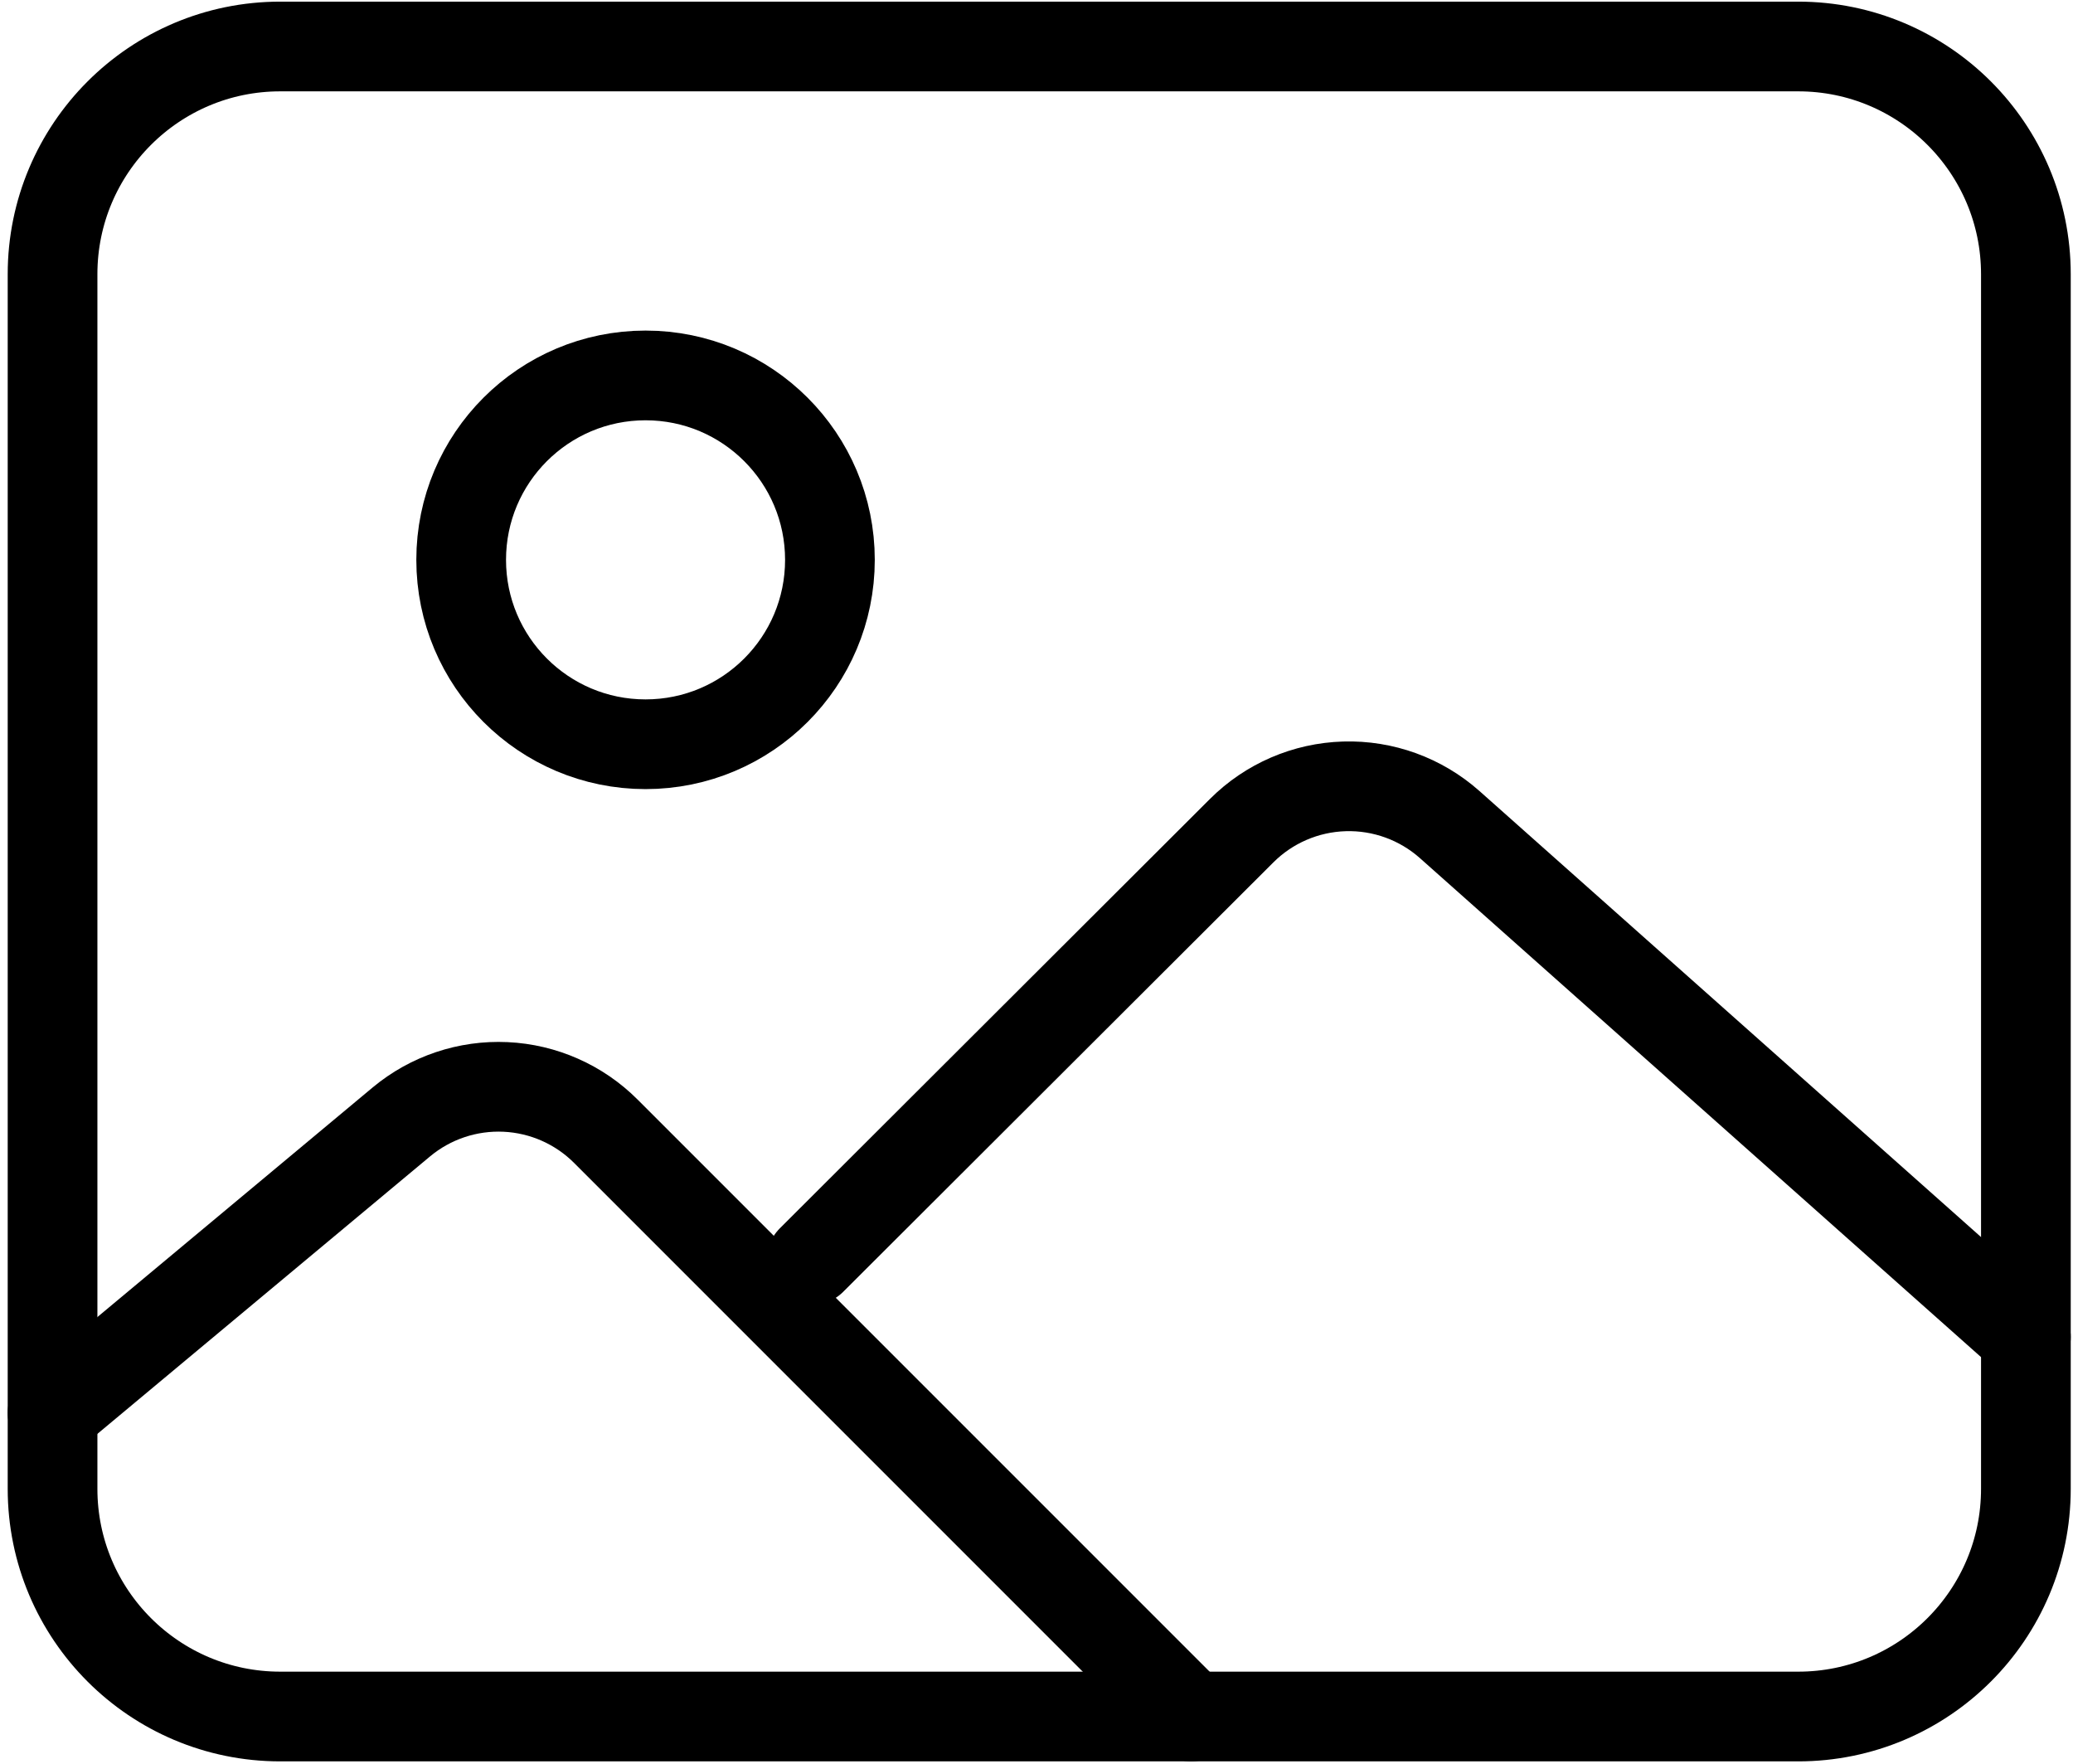 <?xml version="1.0" encoding="UTF-8"?>
<!DOCTYPE svg PUBLIC '-//W3C//DTD SVG 1.0//EN'
          'http://www.w3.org/TR/2001/REC-SVG-20010904/DTD/svg10.dtd'>
<svg fill="none" height="177" style="fill: none;" viewBox="0 0 208 177" width="208" xmlns="http://www.w3.org/2000/svg" xmlns:xlink="http://www.w3.org/1999/xlink"
><path d="M180.427 4.664H28.12C15.502 4.664 5.273 14.893 5.273 27.51V149.356C5.273 161.974 15.502 172.203 28.12 172.203H180.427C193.045 172.203 203.273 161.974 203.273 149.356V27.51C203.273 14.893 193.045 4.664 180.427 4.664Z" stroke="#000" stroke-linejoin="round" stroke-width="9"
  /><path d="M64.773 74.664C74.991 74.664 83.273 66.381 83.273 56.164C83.273 45.947 74.991 37.664 64.773 37.664C54.556 37.664 46.273 45.947 46.273 56.164C46.273 66.381 54.556 74.664 64.773 74.664Z" stroke="#000" stroke-miterlimit="10" stroke-width="9"
  /><path d="M81.427 126.41L124.578 83.341C127.324 80.595 131.014 79.003 134.895 78.888C138.776 78.772 142.555 80.144 145.458 82.722L203.273 134.126M119.504 172.203L60.799 113.498C58.114 110.807 54.521 109.218 50.724 109.042C46.928 108.866 43.203 110.116 40.28 112.546L5.273 141.741" stroke="#000" stroke-linecap="round" stroke-linejoin="round" stroke-width="9"
/></svg
>
